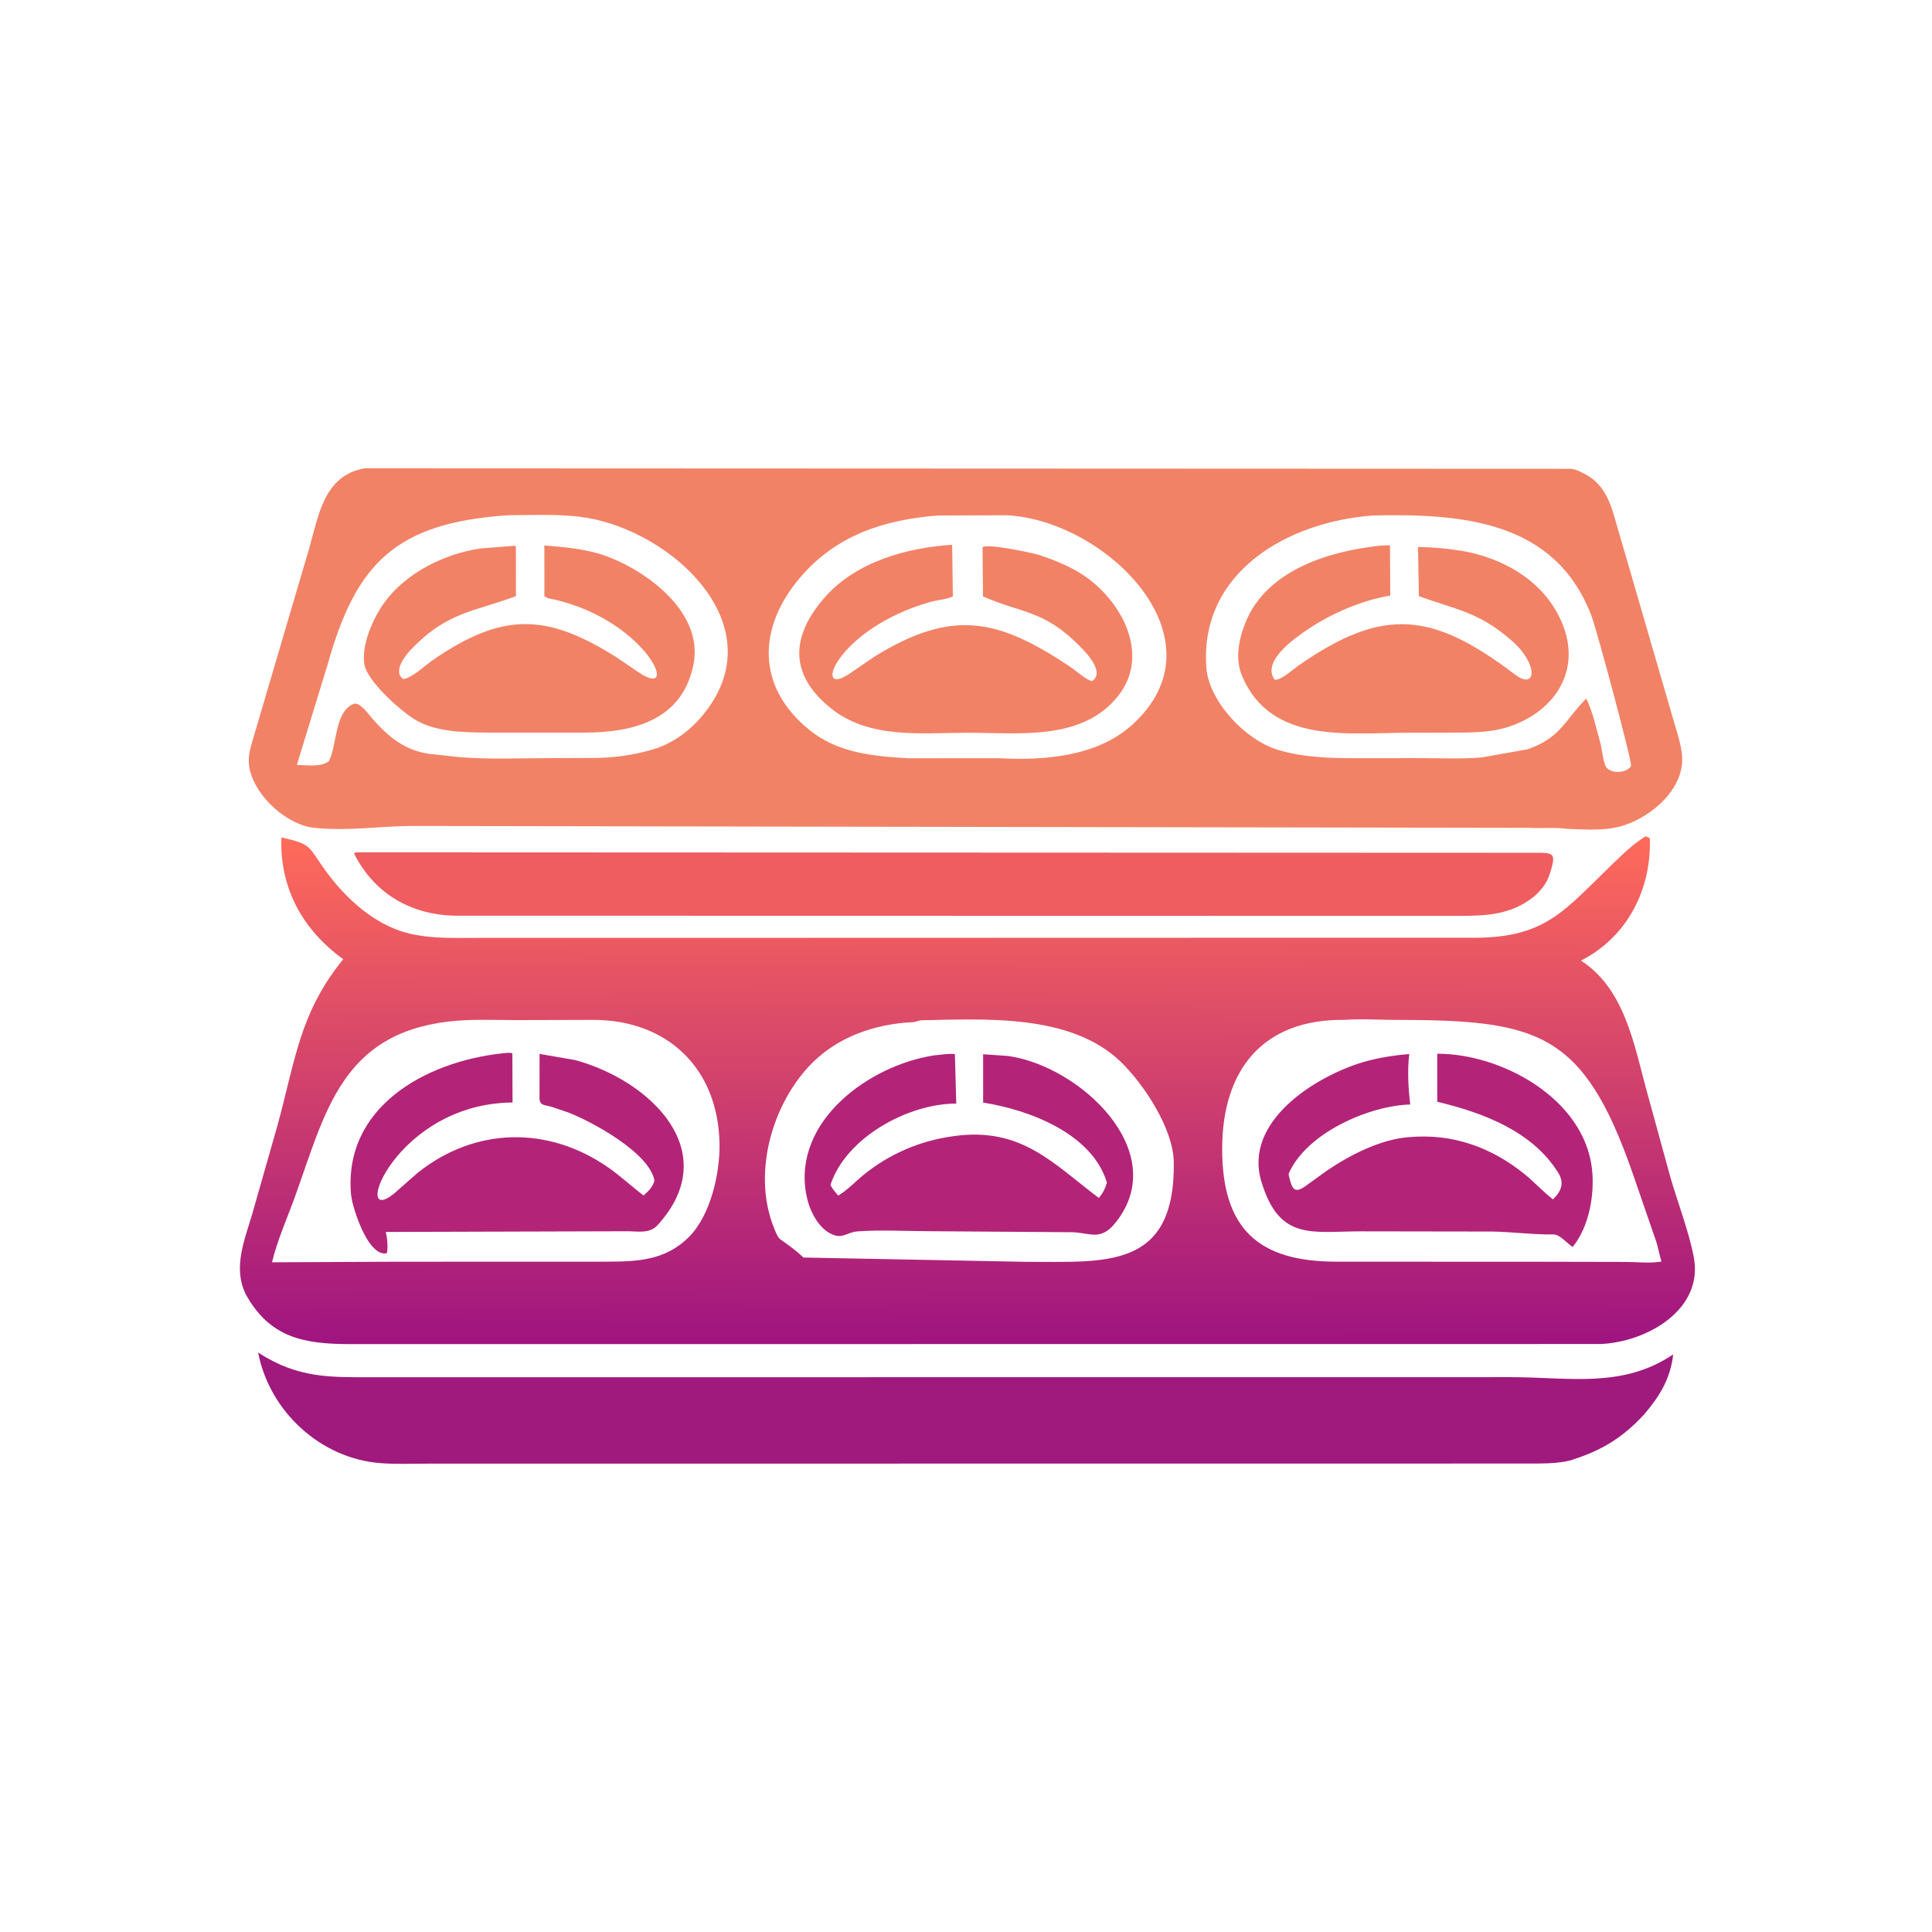 <svg version="1.1" xmlns="http://www.w3.org/2000/svg" style="display: block;" viewBox="0 0 2048 2048" width="640" height="640">
<defs>
	<linearGradient id="Gradient1" gradientUnits="userSpaceOnUse" x1="1023.76" y1="888.035" x2="1025.21" y2="1423.83">
		<stop class="stop0" offset="0" stop-opacity="1" stop-color="rgb(255,107,90)"/>
		<stop class="stop1" offset="1" stop-opacity="1" stop-color="rgb(159,20,128)"/>
	</linearGradient>
</defs>
<path transform="translate(0,0)" fill="rgb(239,93,96)" d="M 376.593 903.5 L 1634 904.009 C 1647.63 904.183 1648.21 907.704 1644.47 921.018 L 1644.04 922.5 C 1641.09 933.217 1636.69 940.552 1628.57 948.094 L 1625.57 950.814 C 1601.35 969.764 1576.07 970.83 1546.26 970.885 L 482.35 970.676 C 435.992 969.736 396.996 947.735 375.5 905.097 L 376.593 903.5 z"/>
<path transform="translate(0,0)" fill="rgb(160,26,125)" d="M 273.632 1433.79 C 316.706 1461.41 349.135 1459.93 398.706 1459.94 L 1601.44 1459.84 C 1663.55 1459.85 1719.68 1472.01 1773.63 1435.76 C 1770.74 1461.62 1759.35 1479.92 1742.9 1499.3 C 1720.58 1523.5 1698.62 1537.12 1668 1546.97 L 1664.99 1548.01 C 1650.98 1551.65 1634.29 1551.39 1619.86 1551.42 L 452.737 1551.53 C 436.338 1551.52 419.406 1552.24 403.064 1550.97 C 339.639 1546.03 285.626 1496.05 273.632 1433.79 z"/>
<path transform="translate(0,0)" fill="rgb(242,130,102)" d="M 386.491 496.431 L 1664.5 496.961 C 1668.5 497.151 1671.97 498.463 1675.52 500.249 L 1680.03 502.491 C 1696.79 511.039 1704.65 526.359 1710.05 543.579 L 1773.82 762.922 C 1777.1 774.513 1781.55 787.154 1782.9 799.098 C 1786.95 835.036 1751.88 865.094 1721 875.041 C 1702.35 881.05 1681.02 879.326 1661.67 878.639 C 1648.51 876.866 1634.39 878.23 1621.04 877.538 L 434.31 875.575 C 399.656 875.994 371.252 880.959 334.238 877.678 C 304.461 875.038 271.626 844.788 264.979 816.684 L 264.641 815.169 C 262.63 806.482 264.096 798.316 266.295 789.846 L 327.256 582.939 C 337.742 547.163 342.772 504.179 386.491 496.431 z M 1455.7 546.436 C 1365.62 552.847 1271.66 606.065 1278.74 707.324 C 1281.24 743.151 1319.7 784.133 1354.11 794.713 C 1381.59 803.161 1410.47 803.686 1438.96 803.715 L 1503.4 803.642 C 1525.67 803.584 1548.9 804.815 1571.06 802.858 L 1619.25 794.3 C 1654.55 782.172 1658.99 762.925 1681.56 740.458 C 1684.77 747.517 1687.37 754.499 1689.54 761.947 L 1696.83 789.074 C 1698.1 794.579 1699.65 809.811 1703.1 813.822 C 1708.93 820.596 1724.3 819.375 1728.99 812.069 C 1730.68 809.445 1693.1 668.893 1687.01 652.847 C 1648.41 551.257 1548.83 544.45 1455.7 546.436 z M 538.656 546.183 C 419.964 554.216 377.534 596.363 347.336 704.259 L 314.69 810.793 C 324.847 811.073 340.637 813.512 348.711 806.738 C 357.313 790.258 354.438 755.16 374.492 746.246 C 381.26 743.237 391.179 757.853 394.732 761.848 C 411.912 781.169 428.352 794.964 454.5 799.087 L 487.251 802.597 C 518.449 805.139 550.58 803.715 581.896 803.653 L 631.751 803.442 C 652.189 803.154 672.571 800.216 692.248 794.404 C 720.573 786.037 744.154 764.032 758.449 738.586 C 808.894 648.794 702.251 558.021 614 547.72 C 589.245 544.83 563.556 546.05 538.656 546.183 z M 994.576 546.431 C 937.504 550.821 886.666 567.156 848.306 612.044 C 802.411 665.751 801.974 728.653 858.212 773.95 C 888.314 798.194 925.515 801.696 963.109 803.799 L 1058.76 803.722 C 1106.61 806.456 1162.69 801.909 1199.61 768.83 C 1300.93 678.043 1172.43 551.31 1067.19 546.225 L 994.576 546.431 z"/>
<path transform="translate(0,0)" fill="rgb(242,130,102)" d="M 1009.32 577.5 L 1010.06 632.201 C 1003.41 635.504 993.429 636.003 986.03 638.113 C 884.894 666.955 859.591 743.441 902.348 712.9 L 927.388 695.759 C 1009.41 645.384 1057.52 655.424 1134.19 706.672 C 1140.55 710.923 1150.41 720.162 1157.5 722.056 C 1171.74 712.766 1151.67 692.117 1144.29 684.658 C 1105.99 645.971 1082.03 650.123 1042.01 632.19 L 1041.53 579.937 C 1049.01 576.227 1091.84 585.727 1100.37 587.941 C 1119.96 594.385 1139.33 602.185 1155.74 614.992 C 1192.44 643.645 1217.82 696.712 1185.28 737.694 C 1147.07 785.813 1079.87 776.681 1025.38 776.748 C 976.054 776.809 921.363 783.74 880.285 750.431 C 836.338 714.795 837.949 674.072 875.082 632.355 C 907.999 595.376 961.538 580.518 1009.32 577.5 z"/>
<path transform="translate(0,0)" fill="rgb(242,130,102)" d="M 543.674 578.668 C 545.505 578.3 545.382 578.573 546.859 579.5 L 546.924 631.944 C 502.129 648.706 473.393 648.382 434.652 689.654 C 428.435 696.278 416.563 712.5 427.5 719.909 C 437.668 718.119 450.386 705.491 459.021 699.567 C 531.903 649.573 578.355 649.134 653.803 696.953 L 675.574 711.768 C 723.094 745.039 686.926 658.797 588.373 635.707 C 584.756 634.859 579.8 634.503 577.07 631.847 L 577.046 578.213 C 596.974 579.802 614.793 581.388 634.248 586.676 C 681.118 601.012 745.914 647.111 735.276 703.398 C 724.015 762.99 672.331 776.301 620.532 776.588 L 517.297 776.581 C 492.004 776.401 460.927 776.184 438.781 762.112 C 422.765 751.936 389.297 721.79 386.319 704.5 C 382.738 683.71 395.656 654.916 407.661 638.445 C 430.455 607.171 471.308 586.994 509.055 581.427 L 543.674 578.668 z"/>
<path transform="translate(0,0)" fill="rgb(242,130,102)" d="M 1463.12 578.407 L 1473.41 577.992 L 1473.74 631.358 C 1443.76 636.269 1411.65 650.132 1386.55 667.016 C 1373.16 676.017 1336.92 700.77 1351.16 720.5 C 1357.2 721.834 1370.82 709.451 1376.33 705.608 C 1467.1 642.298 1518.99 649.181 1605.85 714.92 C 1628.86 732.334 1630.58 704.218 1603.87 680.37 C 1567.99 648.338 1544.12 646.643 1504.08 631.916 L 1503.14 579.891 C 1521.15 580.021 1539.16 581.871 1556.84 585.283 C 1600.1 594.786 1639.65 619.566 1656.62 662.304 C 1673.88 705.778 1654.04 745.617 1612.17 765.3 C 1590.23 775.616 1570.43 776.467 1546.47 776.607 L 1493.01 776.728 C 1429.53 776.731 1347.84 789.083 1316.9 717.188 C 1308.86 698.525 1313.1 677.429 1320.53 659.288 C 1343.1 604.169 1408.99 584.098 1463.12 578.407 z"/>
<path transform="translate(0,0)" fill="url(#Gradient1)" d="M 1744.45 886.5 L 1748.86 888.5 C 1750.78 942.201 1725.39 993.072 1675.91 1018.26 C 1721.51 1047.8 1731.78 1105.13 1744.88 1153.88 L 1770.45 1247.09 C 1778.48 1275.17 1789.78 1303.55 1795.41 1332.13 C 1806.41 1387.98 1746.05 1422.63 1696.63 1424.72 L 371.463 1424.83 C 322.816 1424.75 286.069 1418.5 260.507 1371.93 C 246.257 1343.02 259.975 1312.94 268.124 1284.27 L 293.964 1193.56 C 312.998 1124.66 317.234 1074.04 363.854 1016.79 C 321.032 985.898 296.364 941.681 298.297 887.737 C 330.333 894.975 326.335 896.629 343.243 920.415 C 366.811 953.572 400.398 984.302 441.658 991.212 L 443.5 991.51 C 464.443 995.031 486.422 994.198 507.607 994.2 L 1564.71 994.057 C 1639 993.453 1658.35 964.98 1708.99 916.28 C 1720.17 905.528 1731.13 894.613 1744.45 886.5 z M 628.886 1081.13 L 546.5 1081.35 C 523.087 1081.3 499.386 1080.11 476.085 1082.81 C 362.025 1096 344.759 1179.47 312.888 1268 C 304.602 1291.02 294.046 1314.29 288.333 1338.08 L 420.039 1337.47 L 642.851 1337.4 C 676.01 1337.37 705.607 1336.14 730.548 1310.99 C 753.082 1288.27 763.178 1244.2 762.728 1213 C 761.564 1132.31 707.263 1081.06 628.886 1081.13 z M 1425.12 1081.11 C 1338.39 1080.17 1295.53 1134.3 1295.56 1218.05 C 1295.59 1302.71 1334.12 1337.16 1415.59 1337.41 L 1633.31 1337.5 L 1722.65 1337.68 C 1734.45 1337.7 1749.77 1339.43 1761.21 1337.27 C 1759.05 1330.4 1757.96 1323.37 1755.79 1316.5 L 1730.77 1243.98 C 1678 1092.06 1629.15 1081.31 1477.63 1081.1 C 1460.45 1081.07 1442.2 1079.8 1425.12 1081.11 z M 968.939 1083.42 C 927.084 1085.22 885.894 1099.45 856.934 1130.94 C 816.914 1174.46 797.534 1246.61 820.965 1302.86 C 822.347 1306.18 823.999 1310.9 826.685 1313.37 L 830.005 1315.77 C 837.434 1320.96 845.137 1326.75 851.668 1333.03 L 1087.5 1337.59 C 1170.78 1337.32 1245.75 1346.84 1244.27 1232 C 1243.81 1196.66 1212.63 1149.24 1187.9 1125.43 C 1134.95 1074.43 1044.22 1080.23 975.9 1081.56 L 968.939 1083.42 z"/>
<path transform="translate(0,0)" fill="rgb(179,36,120)" d="M 1002.88 1117.4 C 1007.31 1117.18 1009.67 1116.89 1012.25 1117.5 L 1013.67 1169.84 C 962.522 1169.82 896.624 1205.93 880.309 1256.11 C 882.366 1260.32 885.565 1263.81 888.511 1267.42 C 898.548 1261.44 906.656 1252.52 915.705 1245.18 C 942.669 1223.31 975.156 1209.31 1009.5 1204.57 L 1010.87 1204.36 C 1082.88 1194.24 1116.31 1233.46 1164.82 1269.88 C 1169.29 1264.46 1171.36 1260.28 1173.37 1253.6 C 1157.74 1201.69 1091.38 1176.51 1042.18 1168.81 L 1042.16 1117.55 L 1068.38 1119.34 C 1144.51 1129.87 1241.38 1220 1183.58 1294.74 C 1167.48 1315.56 1157.58 1307.4 1137.48 1306.21 L 986.454 1305.15 C 961.191 1305.14 934.792 1303.55 909.641 1305.27 C 896.54 1306.16 893.258 1314.59 879.695 1307.28 C 867.693 1300.8 859.452 1285.35 856.192 1272.75 L 854.55 1265.77 C 840.469 1187.73 921.912 1129.21 990.004 1118.78 L 1002.88 1117.4 z"/>
<path transform="translate(0,0)" fill="rgb(179,36,120)" d="M 1523.51 1117.02 C 1592 1116.77 1679.56 1164.87 1687.61 1239.54 C 1690.51 1266.52 1684.55 1300.41 1667.1 1321.83 C 1661.4 1318.29 1653.48 1308.46 1646.78 1308.56 C 1625.14 1308.86 1603.61 1305.89 1581.94 1305.49 L 1443.03 1305.28 C 1390.65 1305.21 1356.34 1315.97 1337.13 1252.65 C 1317.83 1189.02 1393.7 1141.23 1445.25 1125.77 C 1461.22 1121.25 1477.32 1118.62 1493.84 1117.38 C 1491.8 1135.06 1492.82 1153.18 1494.89 1170.81 C 1451.18 1172.04 1384.52 1201.04 1365.91 1244.5 C 1369.5 1261.73 1372.36 1265.61 1384.76 1256.69 L 1406.39 1241.04 C 1430.92 1224.39 1462.5 1208.13 1492.45 1205.5 L 1494.37 1205.35 C 1540.06 1201.51 1580.88 1216.09 1616.3 1244.79 C 1626.69 1253.2 1635.63 1263.21 1646.21 1271.39 C 1655.35 1262.53 1658.43 1253.79 1651.66 1242.95 C 1624.22 1198.98 1571.53 1179.34 1523.54 1167.92 L 1523.51 1117.02 z"/>
<path transform="translate(0,0)" fill="rgb(179,36,120)" d="M 532.481 1116.6 C 535.903 1116.28 539.798 1115.52 543.113 1116.5 L 543.318 1168.69 C 418.986 1169.72 371.38 1302.57 417.387 1265.5 L 442.659 1243.32 C 503.657 1194.58 581.216 1193.17 645.102 1237.81 C 658.091 1246.89 669.594 1257.73 682.244 1267.26 C 687.486 1262.4 691.8 1258.66 693.73 1251.5 C 688.521 1221.82 626.862 1188.63 602.224 1179.22 L 584.973 1173.33 C 577.216 1171.1 571.771 1172.37 571.897 1163.28 L 571.959 1117.17 L 609.866 1123.78 C 689.668 1145.53 767.68 1220.86 697.305 1298.42 C 688.491 1308.13 676.83 1305.17 664.742 1305.18 L 408.868 1305.92 C 410.455 1311.39 411.593 1323.07 409.991 1328.5 C 391.185 1332.25 376.613 1287.36 373.579 1274.5 L 372.233 1267.51 C 363.144 1174.01 450.889 1125.29 532.481 1116.6 z"/>
</svg>